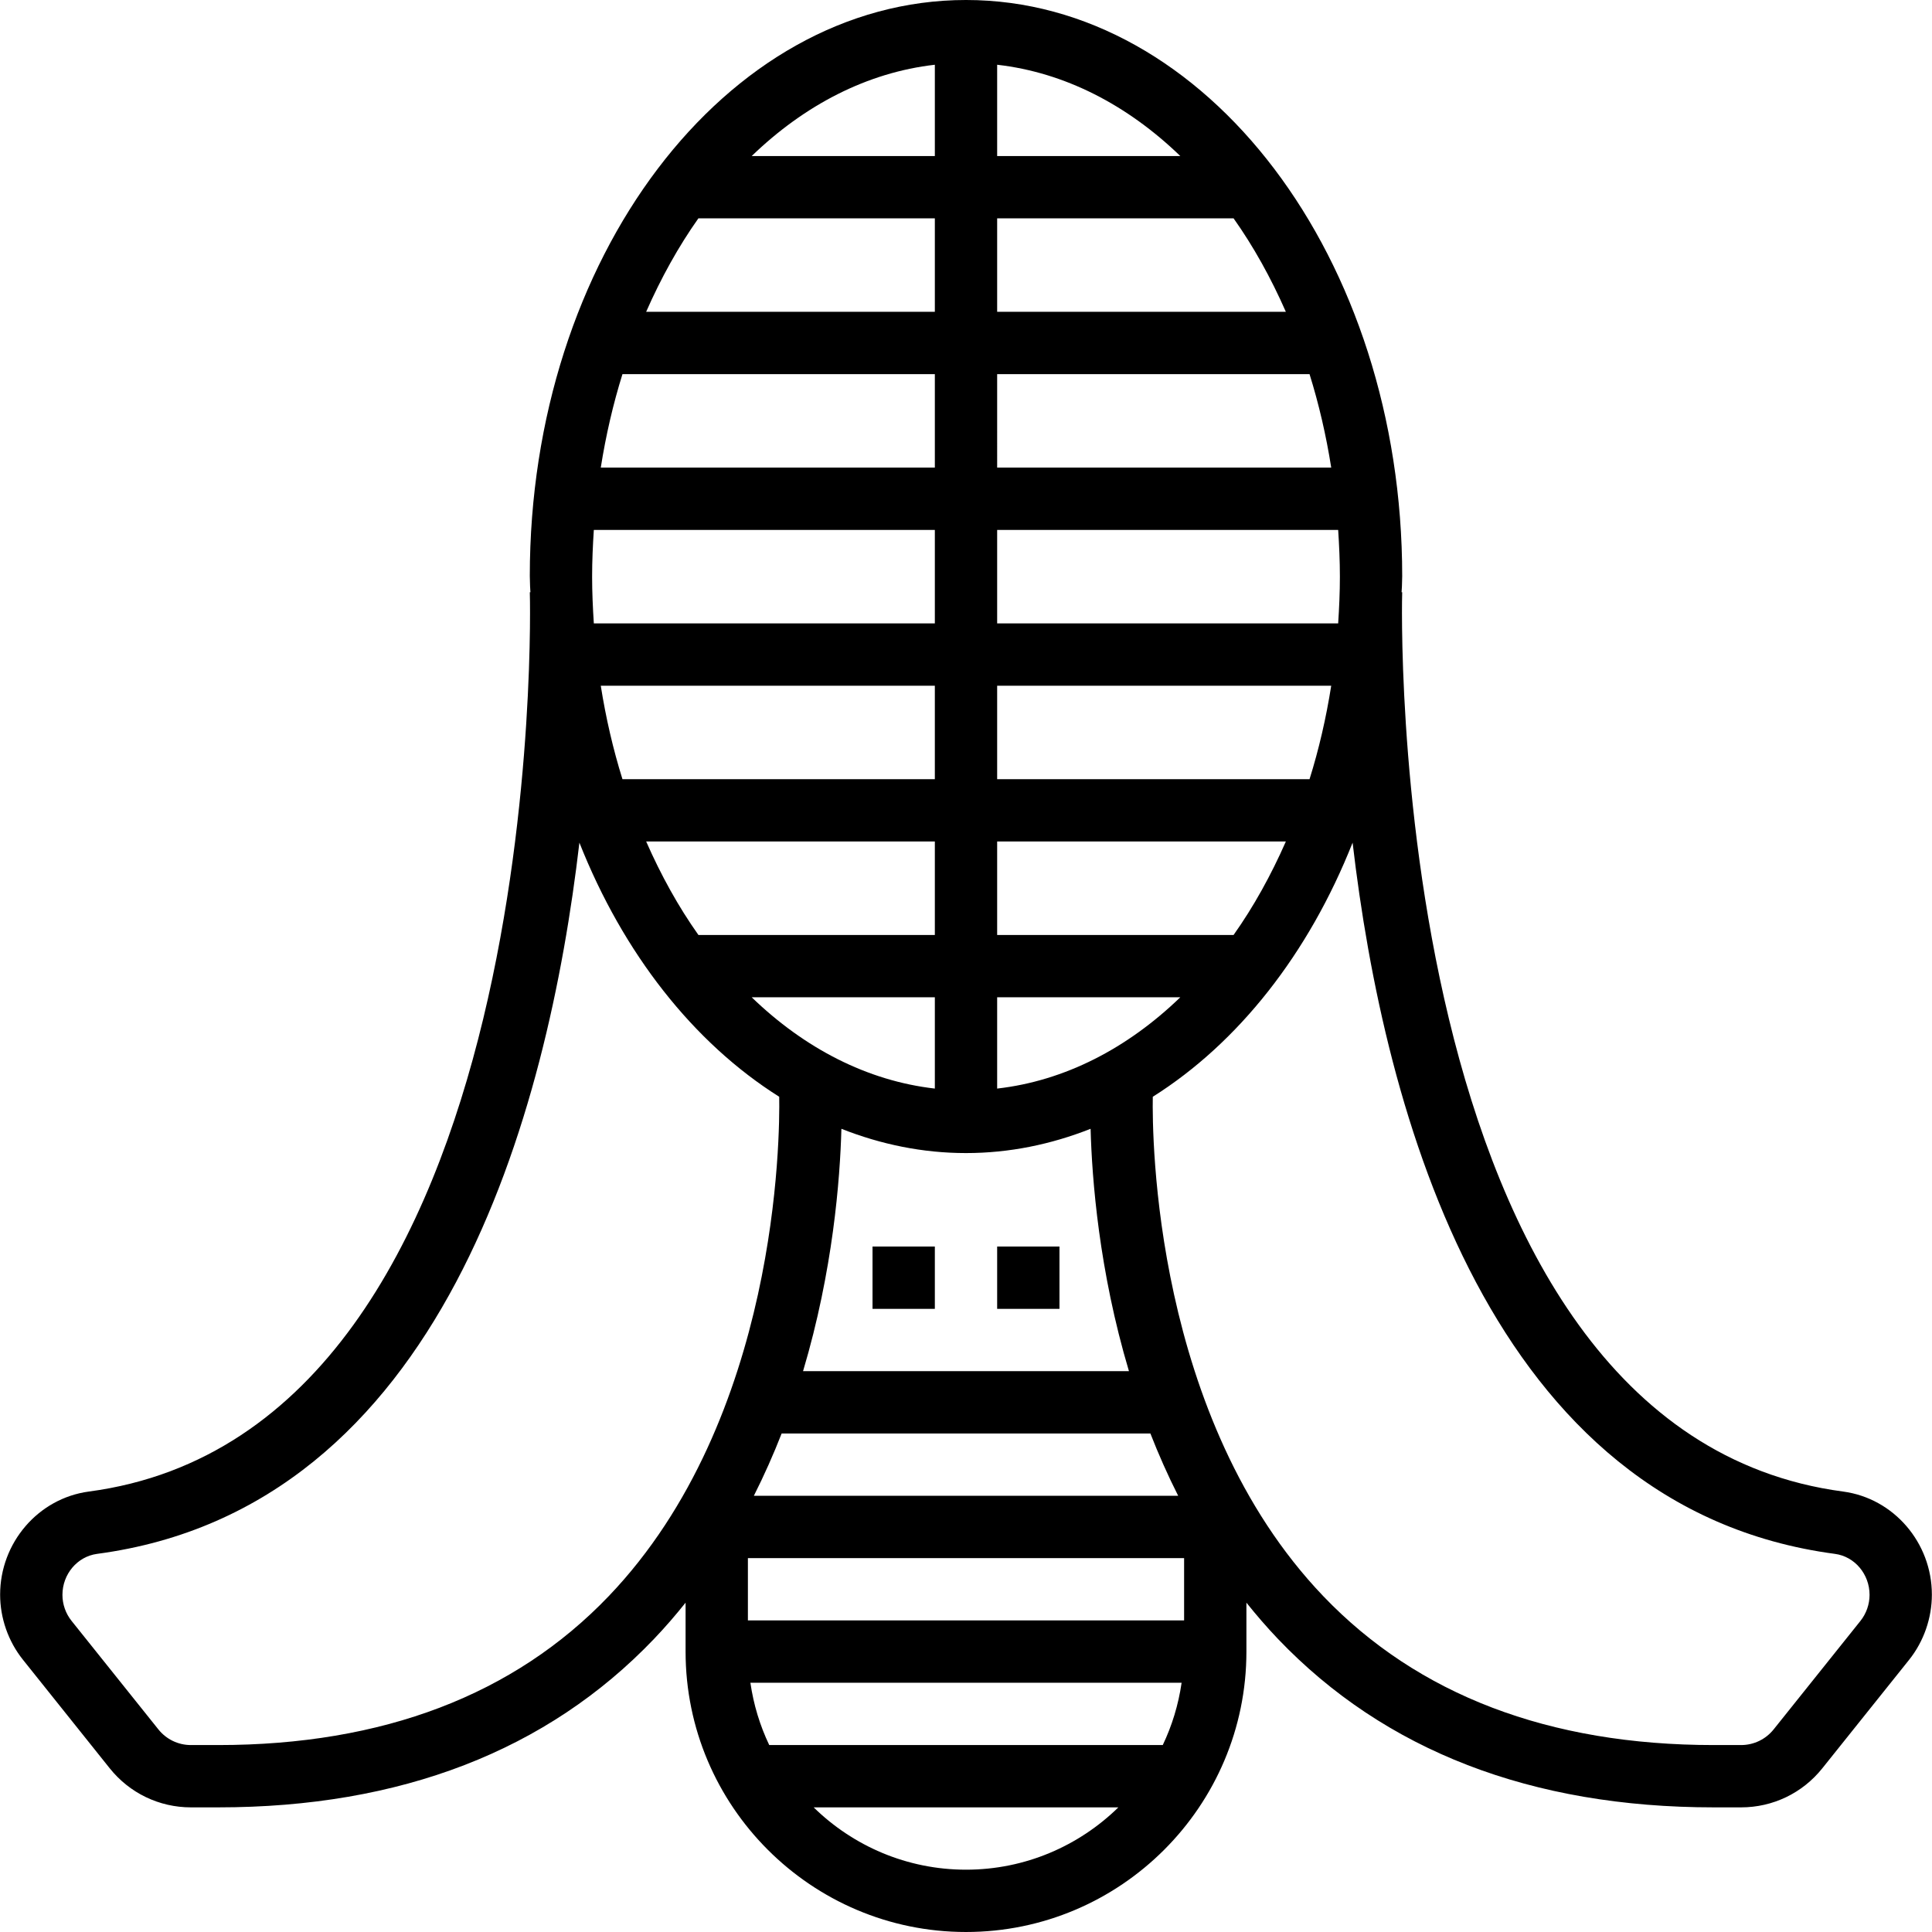 <?xml version="1.0" encoding="iso-8859-1"?>
<!-- Uploaded to: SVG Repo, www.svgrepo.com, Generator: SVG Repo Mixer Tools -->
<svg fill="#000000" version="1.1" id="Layer_1" xmlns="http://www.w3.org/2000/svg" xmlns:xlink="http://www.w3.org/1999/xlink" 
	 viewBox="0 0 496.064 496.064" xml:space="preserve">
<g>
	<g>
		<g>
			<path d="M473.256,382.976C354.352,367.184,359.96,152.064,360.032,152.064h-0.16c0.032,0,0.16-2.696,0.16-4.128
				c0-81.608-50.24-147.936-112-147.936s-112,66.288-112,147.904c0,1.44,0.136,4.16,0.16,4.16h-0.16
				c0.072,0,5.784,215.104-113.232,230.912C9.824,384.712,0.032,396.12,0.032,409.432c0,6.04,2.08,12,5.856,16.72l22.28,27.872
				c5.096,6.368,12.696,10.04,20.856,10.04h7.008c46.824,0,84.472-14.544,111.888-43.24c2.88-3.016,5.568-6.136,8.112-9.32v12.56
				c0,39.704,32.304,72,72,72s72-32.296,72-72v-12.56c2.552,3.184,5.232,6.304,8.112,9.32c27.416,28.696,65.064,43.24,111.888,43.24
				h7.008c8.16,0,15.76-3.656,20.856-10.024l22.28-27.848c3.776-4.72,5.856-10.72,5.856-16.76
				C496.032,396.12,486.24,384.712,473.256,382.976z M256.032,16.624c17.4,1.984,33.48,10.36,47.024,23.44h-47.024V16.624z
				 M256.032,56.064h60.704c5.128,7.232,9.6,15.312,13.424,24h-74.128V56.064z M256.032,96.064h80.208
				c2.392,7.656,4.256,15.688,5.568,24h-85.776V96.064z M256.032,136.064h87.56c0.256,3.96,0.44,7.952,0.44,12
				c0,4.048-0.184,8.04-0.44,12h-87.56V136.064z M256.032,176.064h85.776c-1.312,8.312-3.168,16.344-5.568,24h-80.208V176.064z
				 M256.032,216.064h74.128c-3.824,8.688-8.296,16.768-13.424,24h-60.704V216.064z M256.032,256.064h47.024
				c-13.544,13.08-29.624,21.456-47.024,23.44V256.064z M240.032,216.064v24h-60.704c-5.128-7.232-9.6-15.312-13.416-24H240.032z
				 M159.824,200.064c-2.392-7.656-4.256-15.688-5.568-24h85.776v24H159.824z M240.032,256.064v23.44
				c-17.4-1.992-33.48-10.36-47.024-23.44H240.032z M280.024,289.832c0.344,12.872,2.152,36.44,9.848,62.232h-83.68
				c7.696-25.792,9.504-49.352,9.848-62.232c10.144,4.008,20.872,6.232,31.992,6.232C259.152,296.064,269.88,293.84,280.024,289.832
				z M295.376,368.064c2.088,5.336,4.448,10.688,7.136,16H193.56c2.68-5.312,5.048-10.664,7.136-16H295.376z M240.032,16.624v23.44
				h-47.024C206.552,26.984,222.632,18.608,240.032,16.624z M179.32,56.064h60.712v24h-74.128
				C169.728,71.376,174.2,63.296,179.32,56.064z M159.824,96.064h80.208v24h-85.776C155.568,111.752,157.432,103.72,159.824,96.064z
				 M152.472,136.064h87.56v24h-87.56c-0.256-3.96-0.44-7.952-0.44-12C152.032,144.016,152.216,140.024,152.472,136.064z
				 M156.288,409.84c-24.28,25.368-58.008,38.224-100.256,38.224h-7.008c-3.272,0-6.32-1.472-8.36-4.024l-22.28-27.848
				c-1.52-1.896-2.352-4.272-2.352-6.688c0-5.328,3.824-9.848,8.888-10.528c88.728-11.784,115.76-113.312,123.848-182.616
				c11.256,28.456,29.312,51.4,51.304,65.248C200.248,291.648,199.928,364.24,156.288,409.84z M248.04,480.064
				c-15.208,0-29.024-6.12-39.12-16h78.232C277.048,473.944,263.248,480.064,248.04,480.064z M298.552,448.064h-101.04
				c-2.376-4.976-4.024-10.352-4.84-16h110.72C302.576,437.712,300.928,443.088,298.552,448.064z M304.032,416.064h-112v-16h112
				V416.064z M477.688,416.192l-22.28,27.848c-2.048,2.552-5.096,4.024-8.368,4.024h-7.008c-42.248,0-75.976-12.856-100.256-38.224
				c-43.64-45.592-43.96-118.192-43.784-128.232c21.984-13.848,40.048-36.792,51.304-65.248
				c8.088,69.296,35.12,170.832,123.848,182.616c5.064,0.672,8.888,5.2,8.888,10.528C480.032,411.92,479.2,414.296,477.688,416.192z
				"/>
			<rect x="256.032" y="320.064" width="16" height="16"/>
			<rect x="224.032" y="320.064" width="16" height="16"/>
		</g>
	</g>
</g>
</svg>